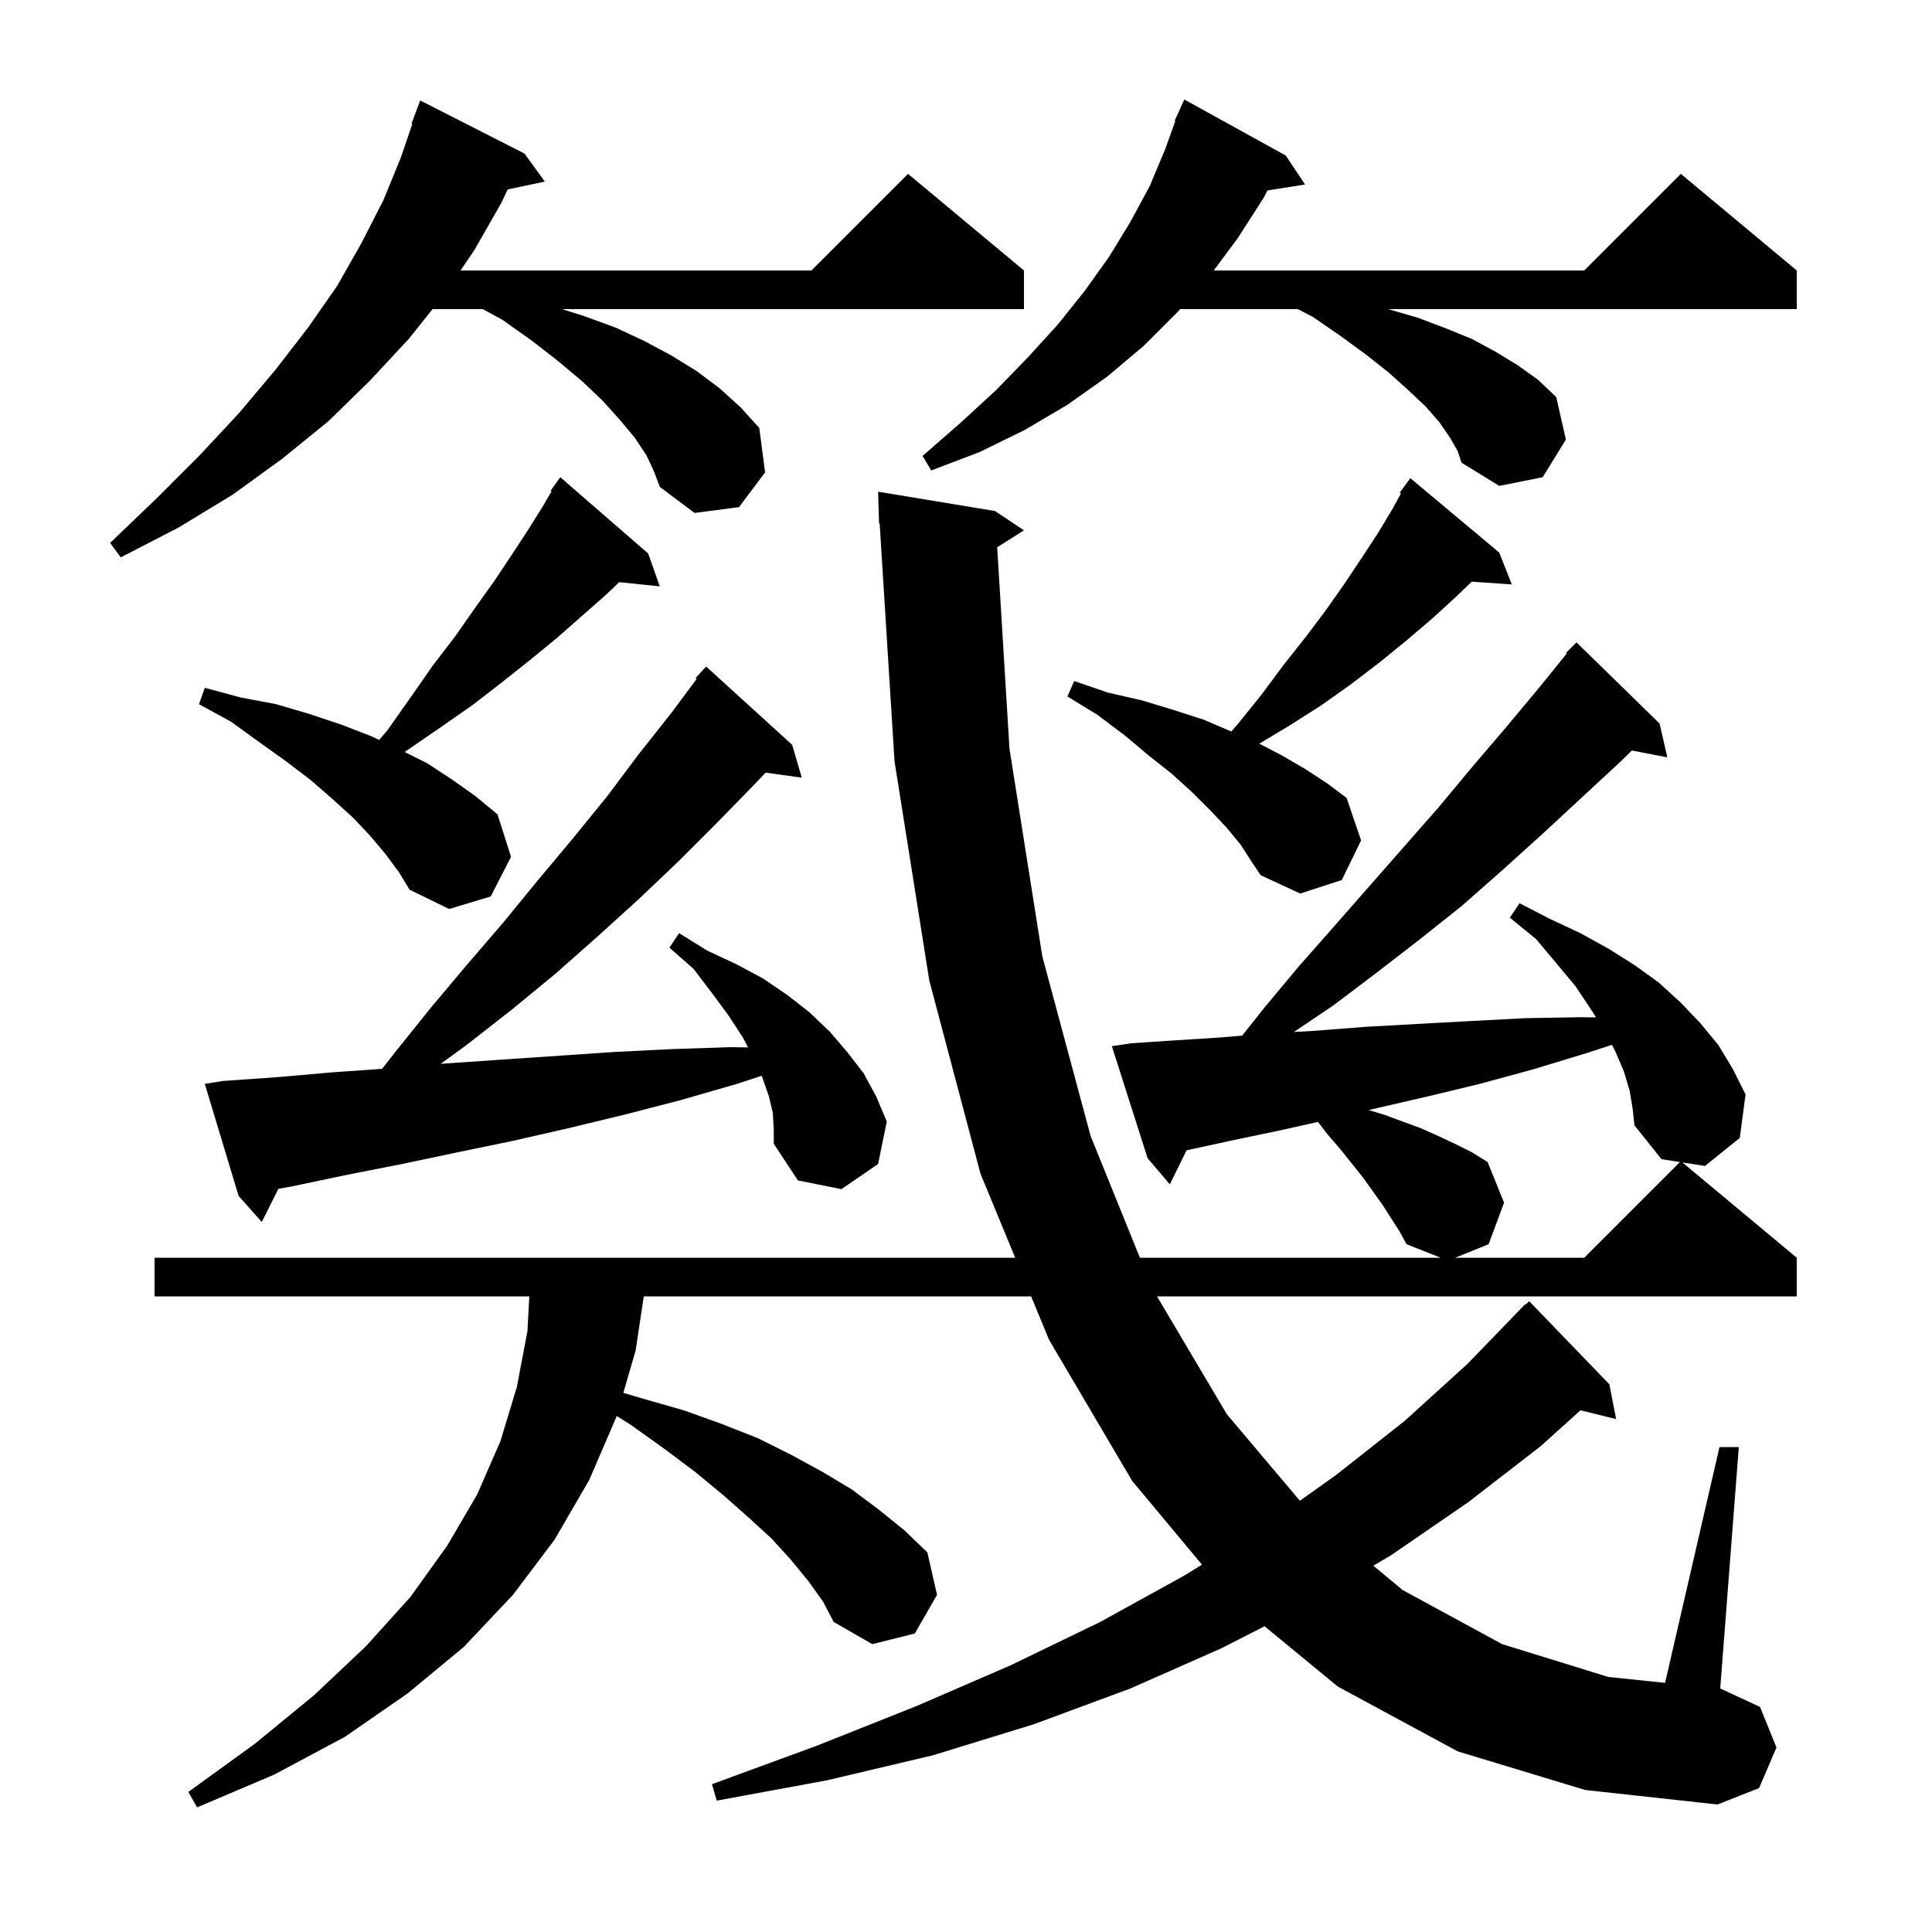<svg xmlns="http://www.w3.org/2000/svg" xmlns:xlink="http://www.w3.org/1999/xlink" version="1.1" baseProfile="full" viewBox="0 0 200 200" width="200" height="200">
<g fill="black">
<path d="M 143.1 124.7 L 141.1 121.9 L 138.7 118.9 L 137.4 117.4 L 136.436 116.139 L 132.6 117.0 L 127.8 118.0 L 123.2 119.0 L 122.836 119.075 L 121.1 122.6 L 118.8 119.9 L 115.1 108.3 L 117.1 108.0 L 121.6 107.7 L 126.3 107.4 L 128.586 107.21 L 130.9 104.3 L 134.4 100.1 L 138.1 95.9 L 148.9 83.6 L 152.4 79.4 L 155.9 75.3 L 159.4 71.1 L 162.183 67.662 L 162.1 67.6 L 163.2 66.5 L 171.8 74.9 L 172.6 78.4 L 168.936 77.693 L 167.8 78.8 L 159.6 86.4 L 155.5 90.1 L 151.3 93.8 L 146.9 97.3 L 142.5 100.7 L 138.0 104.1 L 133.945 106.833 L 136.2 106.7 L 141.3 106.3 L 146.7 106.0 L 152.2 105.7 L 157.9 105.4 L 163.7 105.3 L 165.225 105.325 L 164.7 104.5 L 163.1 102.1 L 161.1 99.7 L 159.0 97.2 L 156.3 95.0 L 157.3 93.5 L 160.4 95.1 L 163.6 96.6 L 166.5 98.2 L 169.2 99.9 L 171.7 101.7 L 174.0 103.8 L 176.0 105.9 L 177.9 108.2 L 179.4 110.7 L 180.7 113.3 L 180.1 117.8 L 176.5 120.7 L 174.164 120.337 L 186.0 130.2 L 186.0 134.2 L 119.774 134.2 L 127.0 146.4 L 134.564 155.355 L 138.3 152.7 L 145.4 147.1 L 151.9 141.2 L 157.9 135.0 L 157.951 135.049 L 158.3 134.7 L 166.6 143.3 L 167.3 146.9 L 163.611 145.994 L 159.5 149.7 L 152.0 155.5 L 144.0 161.0 L 142.167 162.078 L 145.2 164.6 L 155.5 170.2 L 166.5 173.6 L 172.368 174.207 L 178.0 149.8 L 180.0 149.8 L 178.077 174.798 L 178.1 174.8 L 182.2 176.7 L 183.9 180.9 L 182.1 185.1 L 177.8 186.8 L 164.1 185.3 L 150.9 181.3 L 138.5 174.6 L 130.904 168.349 L 126.5 170.6 L 117.0 174.8 L 107.0 178.5 L 96.6 181.7 L 85.6 184.3 L 74.2 186.4 L 73.7 184.7 L 84.6 180.7 L 94.9 176.6 L 104.6 172.4 L 113.9 167.9 L 122.6 163.1 L 124.427 161.972 L 117.2 153.3 L 108.6 138.7 L 106.742 134.2 L 66.644 134.2 L 65.8 139.8 L 64.528 144.188 L 66.6 144.8 L 70.8 146.0 L 74.7 147.4 L 78.5 148.9 L 81.9 150.6 L 85.2 152.4 L 88.2 154.2 L 91.0 156.3 L 93.6 158.4 L 96.0 160.7 L 97.0 165.1 L 94.7 169.1 L 90.3 170.2 L 86.3 167.9 L 85.2 165.8 L 83.7 163.7 L 81.9 161.5 L 79.9 159.3 L 77.5 157.1 L 74.9 154.8 L 72.0 152.4 L 68.8 150.0 L 65.3 147.5 L 63.836 146.575 L 63.8 146.7 L 61.0 153.2 L 57.4 159.4 L 53.1 165.1 L 48.0 170.5 L 42.2 175.3 L 35.7 179.8 L 28.4 183.7 L 20.4 187.1 L 19.5 185.5 L 26.4 180.5 L 32.5 175.5 L 37.9 170.4 L 42.5 165.3 L 46.3 160.0 L 49.4 154.7 L 51.8 149.2 L 53.5 143.6 L 54.6 137.8 L 54.793 134.2 L 16.0 134.2 L 16.0 130.2 L 105.091 130.2 L 101.5 121.5 L 96.2 101.5 L 92.6 78.8 L 91.062 54.193 L 91.0 54.2 L 90.9 50.9 L 103.0 52.9 L 106.0 54.9 L 103.229 56.653 L 104.5 77.5 L 107.9 99.0 L 112.9 117.6 L 118.004 130.2 L 149.141 130.2 L 145.6 128.8 L 144.9 127.5 Z M 168.7 112.9 L 168.1 110.9 L 167.2 108.8 L 166.865 108.16 L 164.3 109.0 L 158.7 110.7 L 153.2 112.2 L 147.8 113.5 L 142.6 114.7 L 141.685 114.915 L 143.3 115.4 L 147.1 116.8 L 148.9 117.6 L 150.6 118.4 L 152.4 119.3 L 154.0 120.3 L 155.7 124.5 L 154.1 128.8 L 150.641 130.2 L 164.0 130.2 L 173.904 120.296 L 172.0 120.0 L 169.2 116.5 L 169.0 114.7 Z M 80.0 115.2 L 79.6 113.5 L 78.9 111.5 L 78.84 111.368 L 76.3 112.2 L 70.4 113.9 L 64.6 115.4 L 58.8 116.8 L 53.1 118.1 L 47.3 119.3 L 41.6 120.5 L 36.0 121.6 L 30.3 122.8 L 28.818 123.065 L 27.1 126.5 L 24.7 123.8 L 21.2 112.2 L 23.1 111.9 L 28.8 111.5 L 34.5 111.0 L 39.556 110.645 L 41.0 108.8 L 44.7 104.2 L 48.4 99.8 L 52.1 95.5 L 55.7 91.1 L 59.3 86.8 L 62.8 82.5 L 66.1 78.1 L 69.5 73.8 L 72.118 70.282 L 72.0 70.2 L 73.1 69.0 L 82.0 77.1 L 83.0 80.5 L 79.257 79.984 L 78.1 81.2 L 74.2 85.2 L 70.2 89.2 L 66.1 93.1 L 61.8 97.0 L 57.5 100.8 L 53.0 104.5 L 48.4 108.1 L 45.611 110.134 L 46.0 110.1 L 51.8 109.7 L 63.6 108.9 L 69.6 108.6 L 75.7 108.4 L 77.439 108.429 L 76.9 107.4 L 75.4 105.1 L 73.7 102.8 L 71.8 100.3 L 69.3 98.1 L 70.3 96.6 L 73.2 98.4 L 76.2 99.8 L 79.0 101.3 L 81.5 103.0 L 83.8 104.8 L 85.9 106.8 L 87.7 108.9 L 89.4 111.1 L 90.7 113.5 L 91.8 116.1 L 90.9 120.5 L 87.1 123.1 L 82.6 122.2 L 80.1 118.4 L 80.1 116.9 Z M 39.9 88.4 L 38.3 86.5 L 36.5 84.6 L 34.4 82.7 L 32.1 80.7 L 29.6 78.8 L 26.8 76.8 L 23.9 74.7 L 20.6 72.9 L 21.2 71.2 L 24.9 72.2 L 28.6 72.9 L 32.0 73.9 L 35.3 75.0 L 38.4 76.2 L 39.253 76.598 L 40.1 75.6 L 42.5 72.2 L 44.8 68.9 L 47.1 65.9 L 49.2 62.9 L 51.2 60.1 L 53.0 57.4 L 54.7 54.8 L 56.2 52.4 L 57.097 50.862 L 57.0 50.8 L 58.0 49.4 L 67.1 57.3 L 68.3 60.7 L 64.096 60.265 L 62.7 61.6 L 57.7 66.0 L 54.9 68.3 L 52.0 70.6 L 48.9 73.0 L 45.6 75.3 L 42.1 77.7 L 41.894 77.847 L 44.2 79.0 L 46.8 80.7 L 49.2 82.4 L 51.5 84.3 L 52.9 88.7 L 50.8 92.8 L 46.5 94.1 L 42.4 92.1 L 41.3 90.3 Z M 128.4 87.4 L 127.0 85.7 L 125.3 83.9 L 123.4 82.0 L 121.3 80.1 L 118.9 78.2 L 116.4 76.1 L 113.6 74.0 L 110.5 72.1 L 111.2 70.5 L 114.7 71.7 L 118.2 72.5 L 121.5 73.5 L 124.6 74.5 L 127.466 75.728 L 128.1 75.0 L 130.6 71.9 L 132.9 68.8 L 135.2 65.9 L 137.3 63.1 L 139.2 60.4 L 141.0 57.7 L 142.7 55.1 L 144.2 52.6 L 145.026 51.076 L 144.9 51.0 L 146.0 49.5 L 155.2 57.2 L 156.5 60.5 L 152.355 60.214 L 150.7 61.8 L 148.3 64.0 L 145.6 66.3 L 142.9 68.5 L 139.9 70.8 L 136.8 73.0 L 133.5 75.1 L 130.361 76.984 L 132.7 78.2 L 135.1 79.6 L 137.4 81.1 L 139.4 82.6 L 140.9 87.0 L 138.9 91.1 L 134.6 92.5 L 130.5 90.6 L 129.5 89.1 Z M 66.9 47.1 L 65.7 45.3 L 64.2 43.5 L 62.4 41.5 L 60.3 39.5 L 57.8 37.4 L 55.1 35.3 L 52.0 33.1 L 49.974 32.0 L 44.78 32.0 L 42.3 35.1 L 38.3 39.4 L 34.0 43.6 L 29.2 47.5 L 24.1 51.2 L 18.5 54.6 L 12.5 57.7 L 11.4 56.2 L 16.2 51.6 L 20.7 47.1 L 24.8 42.7 L 28.5 38.3 L 31.9 33.9 L 34.9 29.6 L 37.4 25.2 L 39.7 20.7 L 41.5 16.3 L 42.685 12.823 L 42.6 12.8 L 43.5 10.4 L 54.3 15.9 L 56.4 18.8 L 52.554 19.61 L 51.9 21.0 L 49.1 25.9 L 47.67 28.0 L 84.0 28.0 L 94.0 18.0 L 106.0 28.0 L 106.0 32.0 L 58.173 32.0 L 60.4 32.7 L 63.7 33.9 L 66.7 35.3 L 69.5 36.8 L 72.1 38.4 L 74.5 40.2 L 76.7 42.2 L 78.6 44.3 L 79.2 48.9 L 76.5 52.5 L 71.9 53.1 L 68.3 50.4 L 67.7 48.8 Z M 150.1 45.3 L 149.0 43.7 L 147.6 42.1 L 145.8 40.4 L 143.8 38.6 L 141.4 36.7 L 138.8 34.8 L 135.9 32.8 L 134.347 32.0 L 122.168 32.0 L 121.9 32.3 L 118.4 35.8 L 114.6 39.0 L 110.5 41.9 L 106.1 44.5 L 101.4 46.8 L 96.4 48.7 L 95.5 47.2 L 99.4 43.8 L 103.1 40.4 L 106.4 37.0 L 109.5 33.6 L 112.3 30.1 L 114.8 26.6 L 117.0 23.0 L 119.0 19.3 L 120.6 15.5 L 121.669 12.522 L 121.6 12.5 L 121.966 11.695 L 122.0 11.6 L 122.008 11.603 L 122.6 10.3 L 133.1 16.1 L 135.1 19.1 L 131.211 19.714 L 130.8 20.5 L 128.1 24.7 L 125.646 28.0 L 164.0 28.0 L 174.0 18.0 L 186.0 28.0 L 186.0 32.0 L 143.7 32.0 L 146.8 32.9 L 149.7 34.0 L 152.4 35.1 L 154.8 36.4 L 157.1 37.8 L 159.2 39.3 L 161.1 41.1 L 162.1 45.5 L 159.7 49.4 L 155.2 50.3 L 151.3 47.9 L 150.9 46.7 Z " />
</g>
</svg>
